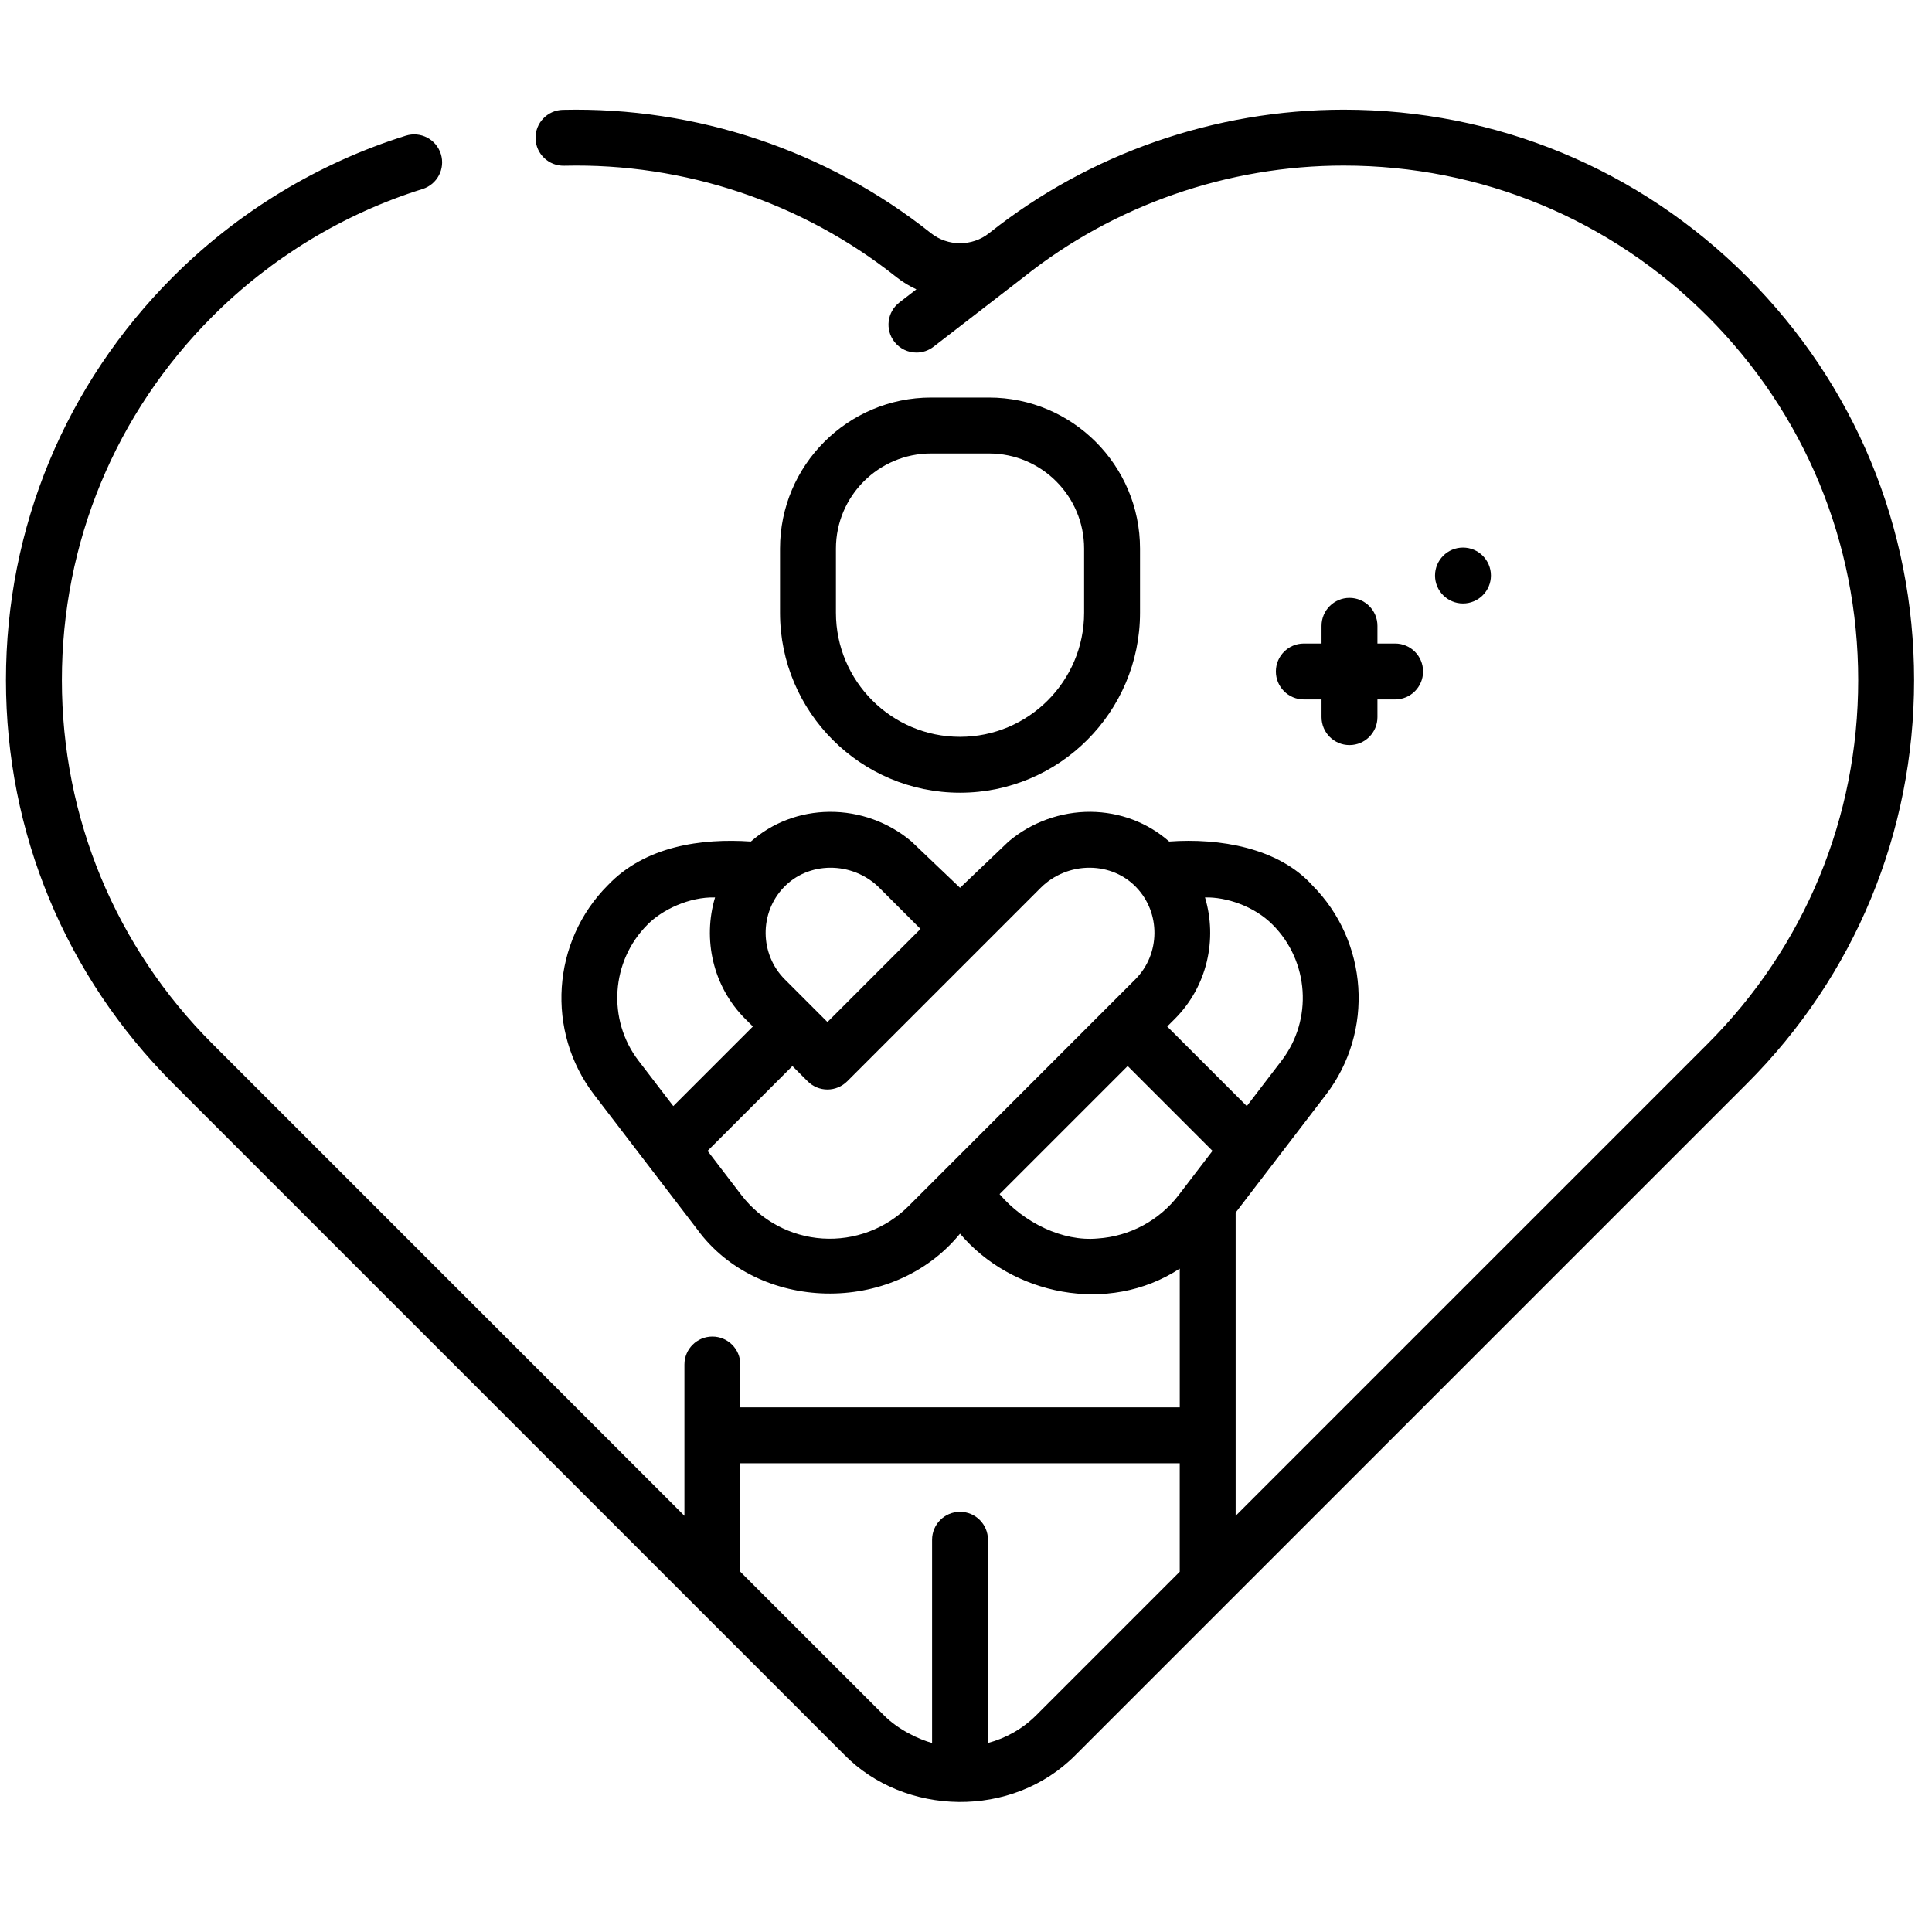 <svg width="81" height="81" viewBox="0 0 81 81" fill="none" xmlns="http://www.w3.org/2000/svg">
<g clip-path="url(#clip0_4348_6027)">
<path d="M80.25 28.514C80.25 22.126 77.762 16.12 73.245 11.604C68.728 7.086 62.722 4.598 56.333 4.598C50.951 4.598 45.677 6.433 41.481 9.766C41.48 9.766 41.48 9.767 41.48 9.767L41.464 9.779C40.759 10.338 39.737 10.337 39.033 9.777C34.673 6.309 29.192 4.474 23.597 4.605C22.95 4.62 22.438 5.157 22.453 5.804C22.468 6.451 23.005 6.964 23.653 6.948C28.697 6.827 33.643 8.485 37.575 11.612C37.838 11.821 38.123 11.992 38.42 12.131L37.706 12.682C37.194 13.078 37.1 13.814 37.495 14.326C37.726 14.625 38.073 14.782 38.424 14.782C38.674 14.782 38.926 14.702 39.139 14.537L42.913 11.622C42.915 11.62 42.916 11.618 42.918 11.617C42.921 11.615 42.923 11.613 42.926 11.611C46.711 8.6 51.473 6.942 56.333 6.942C62.096 6.942 67.514 9.186 71.588 13.261C75.662 17.335 77.906 22.752 77.906 28.515C77.906 34.277 75.662 39.694 71.587 43.769L51.805 63.551L51.805 50.839L55.593 45.892C57.62 43.244 57.37 39.469 55.012 37.11C53.593 35.541 51.121 35.128 49.019 35.282C48.116 34.488 46.962 34.048 45.725 34.036C44.469 34.028 43.236 34.476 42.284 35.282L40.25 37.222L38.216 35.282C37.265 34.475 36.032 34.025 34.775 34.037C33.538 34.048 32.384 34.488 31.481 35.282C29.41 35.14 27.051 35.469 25.488 37.11C23.13 39.469 22.88 43.244 24.907 45.892L29.223 51.529C31.749 55.011 37.42 55.188 40.25 51.722C42.403 54.276 46.449 55.156 49.462 53.188V59.004H31.039V57.208C31.039 56.56 30.514 56.036 29.867 56.036C29.22 56.036 28.695 56.56 28.695 57.208L28.695 63.551L8.913 43.769C4.838 39.693 2.594 34.275 2.594 28.515C2.594 22.753 4.838 17.336 8.913 13.261C11.373 10.8 14.416 8.955 17.714 7.925C18.331 7.732 18.676 7.075 18.483 6.457C18.29 5.839 17.633 5.495 17.015 5.688C13.357 6.83 9.983 8.876 7.256 11.603C2.738 16.121 0.25 22.127 0.25 28.515C0.25 34.901 2.738 40.907 7.256 45.426L35.393 73.564C37.915 76.139 42.438 76.28 45.107 73.564L73.245 45.426C77.762 40.909 80.25 34.903 80.25 28.514ZM53.355 38.768C54.886 40.298 55.048 42.748 53.732 44.467L52.273 46.373L48.935 43.036L49.255 42.717C50.62 41.351 51.044 39.373 50.521 37.626C51.397 37.603 52.576 37.983 53.355 38.768ZM34.797 36.38C35.572 36.373 36.325 36.679 36.867 37.221L38.593 38.947L34.691 42.849L32.903 41.06C31.847 40.004 31.83 38.271 32.865 37.197C33.365 36.677 34.051 36.388 34.797 36.38ZM27.145 38.768C27.757 38.139 28.908 37.596 29.979 37.626C29.456 39.373 29.88 41.351 31.245 42.717L31.565 43.036L28.228 46.373L26.768 44.467C25.453 42.748 25.615 40.298 27.145 38.768ZM34.482 51.924C33.14 51.836 31.902 51.172 31.084 50.105L29.665 48.251L33.222 44.694L33.862 45.334C34.082 45.554 34.38 45.678 34.691 45.678C35.002 45.678 35.3 45.554 35.52 45.334L43.633 37.221C44.175 36.679 44.927 36.372 45.703 36.38C46.449 36.387 47.135 36.677 47.635 37.197C48.67 38.271 48.653 40.004 47.597 41.06L38.09 50.568C37.139 51.519 35.824 52.012 34.482 51.924ZM46.018 51.924C44.556 52.061 42.922 51.26 41.907 50.065L47.278 44.694L50.835 48.251L49.416 50.105C48.599 51.172 47.36 51.836 46.018 51.924ZM31.039 61.348H49.461V65.895L43.45 71.907C42.868 72.489 42.165 72.877 41.421 73.075V64.555C41.421 63.908 40.897 63.383 40.249 63.383C39.602 63.383 39.078 63.908 39.078 64.555V73.075C38.553 72.934 37.668 72.532 37.051 71.907L31.039 65.895V61.348Z" fill="currentColor"/>
<path d="M40.25 33.235C44.411 33.235 47.796 29.85 47.796 25.689V23.001C47.796 19.509 44.955 16.668 41.463 16.668H39.036C35.544 16.668 32.703 19.509 32.703 23.001V25.689C32.703 29.85 36.088 33.235 40.25 33.235ZM35.047 23.001C35.047 20.801 36.836 19.012 39.036 19.012H41.463C43.663 19.012 45.452 20.801 45.452 23.001V25.689C45.452 28.558 43.118 30.892 40.249 30.892C37.381 30.892 35.047 28.558 35.047 25.689V23.001Z" fill="currentColor"/>
<path d="M56.578 25.066C55.931 25.066 55.406 25.591 55.406 26.238V26.98H54.664C54.017 26.98 53.492 27.505 53.492 28.152C53.492 28.799 54.017 29.324 54.664 29.324H55.406V30.066C55.406 30.713 55.931 31.238 56.578 31.238C57.225 31.238 57.75 30.713 57.75 30.066V29.324H58.492C59.139 29.324 59.663 28.799 59.663 28.152C59.663 27.505 59.139 26.98 58.492 26.98H57.75V26.238C57.75 25.591 57.225 25.066 56.578 25.066Z" fill="currentColor"/>
<path d="M61.336 25.301C61.983 25.301 62.508 24.776 62.508 24.129C62.508 23.482 61.983 22.957 61.336 22.957C60.689 22.957 60.164 23.482 60.164 24.129C60.164 24.776 60.689 25.301 61.336 25.301Z" fill="currentColor"/>
</g>
<defs>
<clipPath id="clip0_4348_6027">
<rect width="80" height="80" fill="currentColor" transform="translate(0.25 0.078)"/>
</clipPath>
</defs>
</svg>

